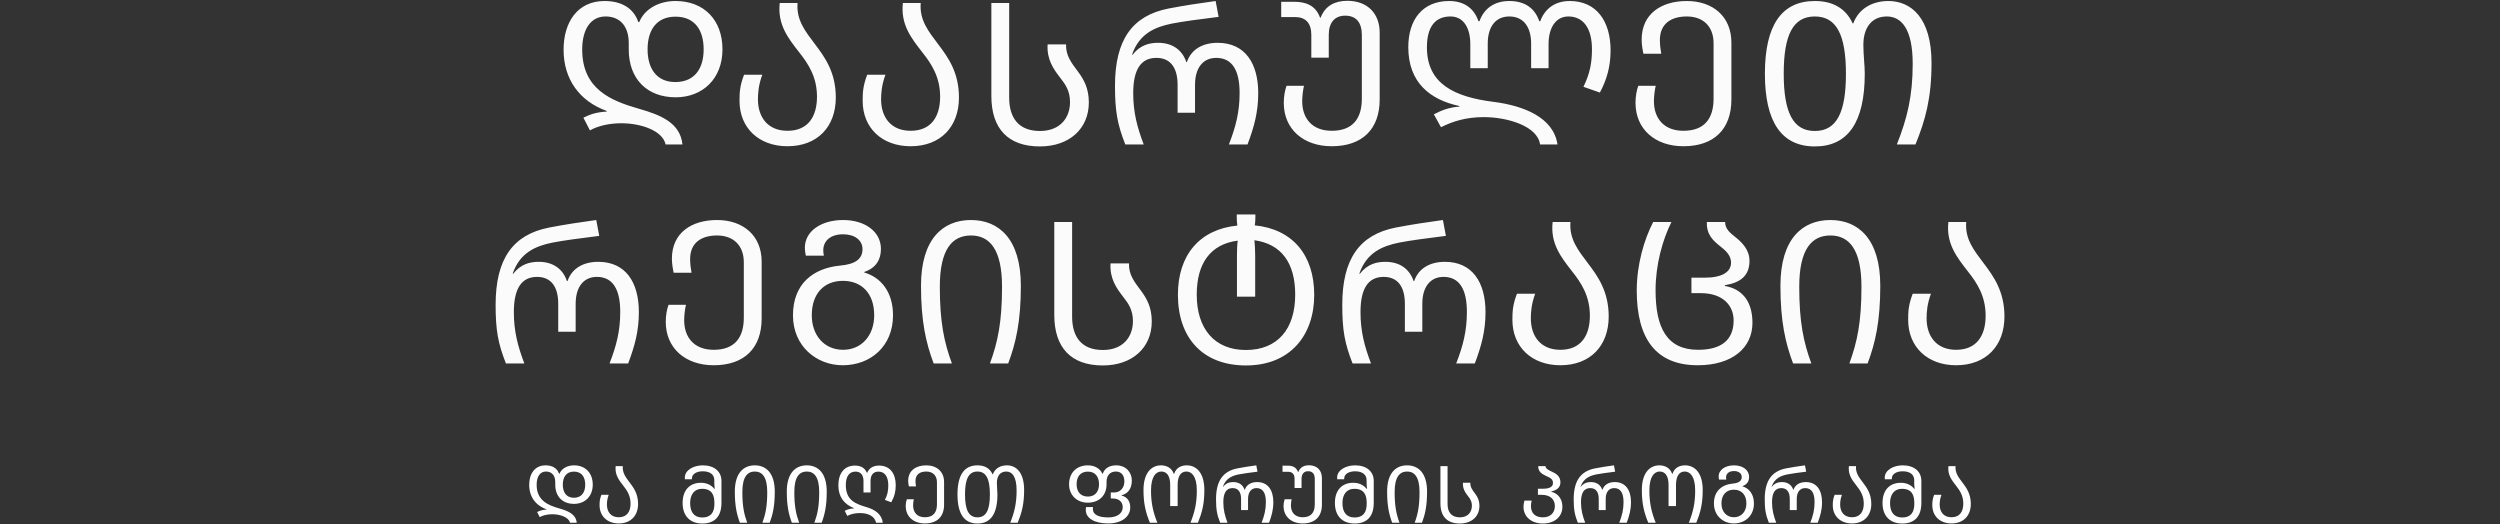 <?xml version="1.0" encoding="UTF-8"?> <svg xmlns="http://www.w3.org/2000/svg" width="1073" height="225" viewBox="0 0 1073 225" fill="none"><rect x="0" y="0" width="1073" height="225" fill="#333333" stroke="none"/><path d="M285.68 62C284.405 56.047 275.051 52.901 266.717 52.901C261.7 52.901 256.853 53.922 253.197 55.962L250.391 50.52C252.772 49.33 255.578 48.139 260.425 47.884V47.629C248.775 43.462 241.887 34.023 241.887 21.353C241.887 9.533 247.84 0.434 259.489 0.434C266.803 0.434 271.99 3.581 273.945 9.448H274.371C276.752 3.666 282.959 0.434 289.932 0.434C302.177 0.434 310.086 8.598 310.086 21.183C310.086 33.853 301.497 41.762 290.017 41.762C277.687 41.762 269.864 33.853 269.864 21.268V18.547C269.864 10.979 265.867 7.067 259.915 7.067C253.622 7.067 249.88 12.424 249.88 21.268C249.88 38.36 262.381 43.292 274.286 46.694C283.554 49.33 291.973 52.731 292.908 62H285.68ZM289.847 35.214C298.181 35.214 302.007 29.346 302.007 21.183C302.007 13.02 298.266 7.152 289.932 7.152C281.684 7.152 277.942 13.02 277.942 21.183C277.942 29.261 281.684 35.214 289.847 35.214ZM337.979 62.765C325.734 62.765 317.401 54.942 317.401 43.292C317.401 39.891 317.486 36.914 319.356 32.068H327.18C325.564 36.404 325.309 39.976 325.309 42.612C325.309 50.35 329.561 56.133 337.979 56.133C346.908 56.133 350.649 49.925 350.649 41.507C350.649 33.088 346.993 27.476 343.081 22.544C338.234 16.336 333.642 10.553 334.663 1.285H342.316C341.721 8.598 345.632 13.445 349.799 18.972C354.136 24.669 358.728 31.132 358.728 41.847C358.728 54.432 350.82 62.765 337.979 62.765ZM390.834 62.765C378.589 62.765 370.255 54.942 370.255 43.292C370.255 39.891 370.34 36.914 372.211 32.068H380.035C378.419 36.404 378.164 39.976 378.164 42.612C378.164 50.35 382.416 56.133 390.834 56.133C399.763 56.133 403.504 49.925 403.504 41.507C403.504 33.088 399.848 27.476 395.936 22.544C391.089 16.336 386.497 10.553 387.518 1.285H395.171C394.576 8.598 398.487 13.445 402.654 18.972C406.991 24.669 411.583 31.132 411.583 41.847C411.583 54.432 403.674 62.765 390.834 62.765ZM446.325 62.85C432.719 62.85 425.491 55.282 425.491 41.166V1.285H433.144V41.932C433.144 50.52 437.141 56.218 446.325 56.218C455.084 56.218 459.25 50.52 459.25 43.802C459.25 39.04 457.295 36.234 455.084 33.428C452.107 29.602 449.216 25.435 449.641 19.057H457.55C457.38 23.904 459.931 27.05 462.652 30.707C465.203 34.108 467.329 37.935 467.329 43.972C467.329 55.282 458.91 62.85 446.325 62.85ZM482.973 62C479.572 53.326 478.551 47.714 478.551 36.83C478.551 17.101 485.95 6.727 501.511 3.666C508.144 2.39 514.862 1.37 521.749 0.434L523.025 7.237C514.947 8.258 507.634 9.193 502.957 10.128C495.729 11.574 488.926 14.465 485.864 23.479H486.12C489.436 19.227 493.433 18.377 497.089 18.377C503.127 18.377 507.378 21.353 509.164 26.625H509.419C511.205 21.353 515.967 18.377 522.6 18.377C534.42 18.377 540.032 27.221 540.032 39.976C540.032 48.139 538.246 54.517 535.44 62H527.447C530.423 54.347 532.039 47.969 532.039 39.891C532.039 30.112 528.807 24.84 522.005 24.84C516.647 24.84 512.906 28.751 512.906 36.404V48.394H505.423V36.404C505.423 28.751 502.106 24.84 496.324 24.84C489.606 24.84 486.375 29.942 486.375 39.976C486.375 48.224 488.075 54.602 490.882 62H482.973ZM571.577 62.765C559.332 62.765 550.998 55.367 550.998 44.143C550.998 41.251 551.509 38.7 552.189 36.83H559.672C559.247 38.53 558.907 41.336 558.907 43.462C558.907 50.775 563.158 56.133 571.577 56.133C580.761 56.133 584.502 50.69 584.502 42.357V15.06C584.502 9.703 582.121 6.727 577.359 6.727C572.852 6.727 570.301 9.703 570.301 14.975V24.755H562.818V14.975C562.818 9.788 560.267 7.322 555.845 7.322H549.893V0.774H555.59C560.012 0.774 564.604 2.05 566.56 7.577H566.815C568.771 2.475 572.937 0.349 578.295 0.349C587.053 0.349 592.156 5.962 592.156 13.955V42.697C592.156 55.452 584.672 62.765 571.577 62.765ZM660.989 62C659.969 54.177 647.128 50.265 636.839 50.265C629.101 50.265 623.403 52.136 618.471 54.602L615.41 49.075C618.556 47.374 622.213 46.013 626.38 45.758V45.503C613.624 42.782 604.44 35.299 604.44 20.248C604.44 8.428 610.563 0.434 621.958 0.434C628.591 0.434 632.757 3.751 634.543 9.108H634.968C637.009 3.496 641.516 0.434 647.809 0.434C654.696 0.434 658.863 3.751 660.649 9.108H661.074C663.03 3.751 667.367 0.434 673.744 0.434C685.139 0.434 691.262 9.023 691.262 21.608C691.262 28.326 689.731 34.023 686.67 39.721L679.612 37.255C682.418 31.557 683.268 26.88 683.268 21.098C683.268 12.084 679.527 7.067 673.149 7.067C667.792 7.067 664.646 11.829 664.646 18.887V29.261H657.162V18.717C657.162 11.999 654.186 7.067 647.809 7.067C641.941 7.067 638.54 11.404 638.54 18.717V29.261H631.057V18.887C631.057 12.424 628.42 7.067 622.553 7.067C616.26 7.067 612.434 11.149 612.434 20.333C612.434 35.979 624.169 41.592 641.006 43.717C653.846 45.333 666.771 50.35 668.472 62H660.989ZM722.539 62.765C710.294 62.765 701.96 55.367 701.96 44.143C701.96 41.251 702.47 38.7 703.151 36.83H710.634C710.209 38.53 709.868 41.336 709.868 43.462C709.868 50.775 714.12 56.133 722.539 56.133C731.723 56.133 735.464 50.69 735.464 42.357V18.547C735.464 11.404 731.042 7.067 723.984 7.067C717.096 7.067 712.42 10.298 712.42 17.186C712.42 19.142 712.675 21.183 713.015 23.054H705.362C705.021 21.608 704.596 19.142 704.596 17.016C704.596 5.877 713.1 0.434 723.984 0.434C735.039 0.434 743.117 6.982 743.117 18.292V42.697C743.117 55.452 735.634 62.765 722.539 62.765ZM810.471 0.434C820.25 0.434 829.009 7.662 829.009 26.965C829.009 42.187 826.373 51.541 822.121 62H814.128C818.465 51.03 820.931 41.507 820.931 27.391C820.931 12.254 815.999 7.067 809.791 7.067C803.328 7.067 799.757 11.914 799.757 19.227C799.757 23.734 800.352 27.901 800.352 31.642C800.352 52.391 793.209 62.85 778.923 62.85C764.552 62.85 757.494 52.221 757.494 31.642C757.494 10.894 764.637 0.434 778.923 0.434C786.661 0.434 792.189 3.581 795.165 10.043H795.42C797.971 3.24 804.179 0.434 810.471 0.434ZM778.923 56.218C788.277 56.218 792.274 48.309 792.274 31.642C792.274 14.72 788.107 7.067 778.923 7.067C769.569 7.067 765.573 14.975 765.573 31.642C765.573 48.564 769.739 56.218 778.923 56.218ZM217.141 156C213.74 147.326 212.719 141.714 212.719 130.83C212.719 111.101 220.117 100.727 235.679 97.666C242.312 96.39 249.029 95.37 255.917 94.434L257.193 101.237C249.114 102.258 241.801 103.193 237.124 104.128C229.896 105.574 223.094 108.465 220.032 117.479H220.287C223.604 113.227 227.601 112.377 231.257 112.377C237.295 112.377 241.546 115.353 243.332 120.625H243.587C245.373 115.353 250.135 112.377 256.768 112.377C268.588 112.377 274.2 121.22 274.2 133.976C274.2 142.139 272.414 148.517 269.608 156H261.615C264.591 148.347 266.207 141.969 266.207 133.891C266.207 124.112 262.975 118.84 256.172 118.84C250.815 118.84 247.074 122.751 247.074 130.404V142.394H239.591V130.404C239.591 122.751 236.274 118.84 230.492 118.84C223.774 118.84 220.543 123.942 220.543 133.976C220.543 142.224 222.243 148.602 225.049 156H217.141ZM306.32 156.765C294.075 156.765 285.741 149.367 285.741 138.143C285.741 135.251 286.252 132.7 286.932 130.83H294.415C293.99 132.53 293.65 135.336 293.65 137.462C293.65 144.775 297.902 150.133 306.32 150.133C315.504 150.133 319.245 144.69 319.245 136.357V112.547C319.245 105.404 314.824 101.067 307.766 101.067C300.878 101.067 296.201 104.298 296.201 111.186C296.201 113.142 296.456 115.183 296.796 117.054H289.143C288.803 115.608 288.378 113.142 288.378 111.016C288.378 99.877 296.881 94.434 307.766 94.434C318.82 94.434 326.899 100.982 326.899 112.292V136.697C326.899 149.452 319.416 156.765 306.32 156.765ZM361.684 156.765C350.459 156.765 340.34 148.602 340.34 135.336C340.34 121.901 348.929 115.098 360.579 113.992C367.296 113.397 370.188 111.016 370.188 106.935C370.188 103.108 366.871 100.557 361.854 100.557C356.582 100.557 353.351 103.278 353.351 107.445C353.351 108.125 353.436 108.89 353.606 109.741H345.868C345.612 108.55 345.442 107.445 345.442 106.339C345.442 99.196 352.5 94.434 361.854 94.434C371.208 94.434 378.096 99.366 378.096 106.85C378.096 111.441 375.97 115.013 370.953 116.714V116.969C377.756 118.925 383.283 124.962 383.283 135.336C383.283 148.602 373.674 156.765 361.684 156.765ZM361.854 150.133C369.763 150.133 375.205 144.01 375.205 135.336C375.205 125.812 369.763 120.54 361.769 120.54C353.776 120.54 348.419 125.897 348.419 135.336C348.419 143.925 353.776 150.133 361.854 150.133ZM400.735 156C397.419 147.241 395.293 137.887 395.293 122.666C395.293 102.428 404.817 94.434 416.722 94.434C428.627 94.434 438.151 102.428 438.151 122.666C438.151 137.887 436.025 147.241 432.709 156H424.885C428.287 146.731 430.073 138.058 430.073 123.091C430.073 106.935 424.715 101.067 416.722 101.067C408.729 101.067 403.371 106.935 403.371 123.091C403.371 138.058 405.157 146.731 408.559 156H400.735ZM473.334 156.85C459.728 156.85 452.5 149.282 452.5 135.166V95.285H460.153V135.932C460.153 144.52 464.15 150.218 473.334 150.218C482.092 150.218 486.259 144.52 486.259 137.802C486.259 133.04 484.303 130.234 482.092 127.428C479.116 123.601 476.225 119.435 476.65 113.057H484.558C484.388 117.904 486.939 121.05 489.661 124.707C492.212 128.108 494.337 131.935 494.337 137.972C494.337 149.282 485.919 156.85 473.334 156.85ZM534.812 156.85C516.105 156.85 505.56 144.945 505.56 126.493C505.56 109.486 514.829 98.431 531.071 96.815C530.901 95.71 530.816 94.434 530.816 93.329V92.053H538.809V93.329C538.809 94.434 538.724 95.71 538.554 96.73C554.711 98.346 564.065 109.401 564.065 126.578C564.065 143.84 553.775 156.85 534.812 156.85ZM534.727 150.218C548.418 150.218 555.901 141.119 555.901 126.493C555.901 112.802 549.949 104.724 538.384 103.108C538.554 104.554 538.724 107.105 538.724 109.826V127.343H530.901V109.741C530.901 107.105 530.986 105.064 531.241 103.278C519.421 104.809 513.639 113.142 513.639 126.493C513.639 141.034 521.207 150.218 534.727 150.218ZM580.525 156C577.123 147.326 576.103 141.714 576.103 130.83C576.103 111.101 583.501 100.727 599.063 97.666C605.695 96.39 612.413 95.37 619.301 94.434L620.577 101.237C612.498 102.258 605.185 103.193 600.508 104.128C593.28 105.574 586.477 108.465 583.416 117.479H583.671C586.988 113.227 590.984 112.377 594.641 112.377C600.678 112.377 604.93 115.353 606.716 120.625H606.971C608.757 115.353 613.519 112.377 620.151 112.377C631.971 112.377 637.584 121.22 637.584 133.976C637.584 142.139 635.798 148.517 632.992 156H624.998C627.975 148.347 629.59 141.969 629.59 133.891C629.59 124.112 626.359 118.84 619.556 118.84C614.199 118.84 610.457 122.751 610.457 130.404V142.394H602.974V130.404C602.974 122.751 599.658 118.84 593.875 118.84C587.158 118.84 583.926 123.942 583.926 133.976C583.926 142.224 585.627 148.602 588.433 156H580.525ZM669.704 156.765C657.459 156.765 649.125 148.942 649.125 137.292C649.125 133.891 649.21 130.915 651.081 126.068H658.904C657.289 130.404 657.034 133.976 657.034 136.612C657.034 144.35 661.285 150.133 669.704 150.133C678.633 150.133 682.374 143.925 682.374 135.506C682.374 127.088 678.718 121.476 674.806 116.544C669.959 110.336 665.367 104.554 666.388 95.285H674.041C673.445 102.598 677.357 107.445 681.524 112.972C685.861 118.669 690.453 125.132 690.453 135.847C690.453 148.432 682.544 156.765 669.704 156.765ZM728.681 156.765C710.654 156.765 702.49 145.286 702.49 124.707C702.49 113.567 705.637 102.853 709.548 95.285H717.372C713.545 103.023 710.569 113.567 710.569 124.622C710.569 140.694 715.416 150.133 728.851 150.133C738.715 150.133 744.073 145.966 744.073 137.547C744.073 131.255 739.651 125.812 729.872 125.812H725.96V119.18H731.657C739.141 119.18 742.967 116.714 742.967 112.717C742.967 109.656 740.756 107.615 738.375 105.744C735.484 103.448 732.338 100.812 732.593 95.285H740.416C740.416 98.261 742.542 99.962 744.923 101.832C747.729 104.128 750.876 107.19 750.876 111.952C750.876 118.329 747.049 121.306 740.331 122.411V122.751C747.049 123.857 752.151 128.619 752.151 138.568C752.151 149.367 743.392 156.765 728.681 156.765ZM769.6 156C766.284 147.241 764.158 137.887 764.158 122.666C764.158 102.428 773.682 94.434 785.587 94.434C797.492 94.434 807.016 102.428 807.016 122.666C807.016 137.887 804.89 147.241 801.573 156H793.75C797.151 146.731 798.937 138.058 798.937 123.091C798.937 106.935 793.58 101.067 785.587 101.067C777.593 101.067 772.236 106.935 772.236 123.091C772.236 138.058 774.022 146.731 777.423 156H769.6ZM839.562 156.765C827.317 156.765 818.984 148.942 818.984 137.292C818.984 133.891 819.069 130.915 820.939 126.068H828.763C827.147 130.404 826.892 133.976 826.892 136.612C826.892 144.35 831.144 150.133 839.562 150.133C848.491 150.133 852.232 143.925 852.232 135.506C852.232 127.088 848.576 121.476 844.664 116.544C839.817 110.336 835.225 104.554 836.246 95.285H843.899C843.304 102.598 847.215 107.445 851.382 112.972C855.719 118.669 860.311 125.132 860.311 135.847C860.311 148.432 852.403 156.765 839.562 156.765Z" fill="#FBFBFB"></path><path d="M244.646 224.354C244.136 221.973 240.394 220.715 237.061 220.715C235.054 220.715 233.115 221.123 231.652 221.939L230.53 219.763C231.482 219.286 232.605 218.81 234.544 218.708V218.606C229.884 216.939 227.129 213.164 227.129 208.096C227.129 203.368 229.51 199.728 234.17 199.728C237.095 199.728 239.17 200.987 239.952 203.334H240.122C241.074 201.021 243.557 199.728 246.347 199.728C251.245 199.728 254.408 202.994 254.408 208.028C254.408 213.096 250.973 216.259 246.381 216.259C241.449 216.259 238.319 213.096 238.319 208.062V206.973C238.319 203.946 236.721 202.381 234.34 202.381C231.823 202.381 230.326 204.524 230.326 208.062C230.326 214.899 235.326 216.871 240.088 218.232C243.796 219.286 247.163 220.647 247.537 224.354H244.646ZM246.313 213.64C249.646 213.64 251.177 211.293 251.177 208.028C251.177 204.762 249.68 202.415 246.347 202.415C243.047 202.415 241.551 204.762 241.551 208.028C241.551 211.259 243.047 213.64 246.313 213.64ZM265.565 224.661C260.667 224.661 257.334 221.531 257.334 216.871C257.334 215.511 257.368 214.32 258.116 212.381H261.246C260.599 214.116 260.497 215.545 260.497 216.599C260.497 219.695 262.198 222.008 265.565 222.008C269.137 222.008 270.634 219.524 270.634 216.157C270.634 212.79 269.171 210.545 267.606 208.572C265.667 206.089 263.831 203.776 264.239 200.068H267.3C267.062 202.994 268.627 204.932 270.293 207.143C272.028 209.422 273.865 212.007 273.865 216.293C273.865 221.327 270.702 224.661 265.565 224.661ZM301.449 224.695C296.381 224.695 292.979 221.667 292.979 215.851C292.979 210.307 296.109 207.211 300.803 207.211C303.626 207.211 305.428 208.368 306.585 209.796H306.789C306.721 209.32 306.585 208.334 306.585 207.551V206.089C306.585 203.878 304.986 202.279 301.619 202.279C299.068 202.279 296.959 203.402 296.959 205.409V205.715H293.966C293.932 205.341 293.932 205.239 293.932 205C293.932 201.803 297.605 199.728 301.653 199.728C306.619 199.728 309.646 202.415 309.646 206.395V215.851C309.646 221.667 306.721 224.695 301.449 224.695ZM301.449 222.11C305.156 222.11 306.619 219.797 306.619 216.361V215.851C306.619 212.518 305.599 209.796 301.279 209.796C297.945 209.796 296.211 212.313 296.211 215.919C296.211 219.763 297.877 222.11 301.449 222.11ZM317.564 224.354C316.238 220.851 315.387 217.109 315.387 211.021C315.387 202.926 319.197 199.728 323.959 199.728C328.721 199.728 332.531 202.926 332.531 211.021C332.531 217.109 331.68 220.851 330.354 224.354H327.224C328.585 220.647 329.299 217.177 329.299 211.191C329.299 204.728 327.156 202.381 323.959 202.381C320.762 202.381 318.619 204.728 318.619 211.191C318.619 217.177 319.333 220.647 320.694 224.354H317.564ZM339.869 224.354C338.542 220.851 337.692 217.109 337.692 211.021C337.692 202.926 341.502 199.728 346.264 199.728C351.026 199.728 354.835 202.926 354.835 211.021C354.835 217.109 353.985 220.851 352.658 224.354H349.529C350.889 220.647 351.604 217.177 351.604 211.191C351.604 204.728 349.461 202.381 346.264 202.381C343.066 202.381 340.923 204.728 340.923 211.191C340.923 217.177 341.638 220.647 342.998 224.354H339.869ZM375.983 224.354C375.473 221.463 372.412 220.205 369.078 220.205C367.071 220.205 365.133 220.613 363.67 221.429L362.548 219.252C363.5 218.776 364.622 218.3 366.561 218.198V218.096C362.207 216.429 359.826 213.164 359.826 208.3C359.826 203.3 362.241 199.83 366.969 199.83C369.622 199.83 371.289 200.987 372.037 202.892H372.208C373.024 200.885 374.827 199.83 377.276 199.83C382.004 199.83 384.453 203.266 384.453 208.3C384.453 210.953 383.84 213.3 382.514 215.579L379.793 214.558C380.881 212.518 381.255 210.647 381.255 208.3C381.255 204.558 379.759 202.415 377.004 202.415C374.861 202.415 373.636 203.878 373.636 206.395V211.361H370.609V206.395C370.609 204.082 369.554 202.415 367.207 202.415C364.52 202.415 363.024 204.422 363.024 208.164C363.024 214.899 367.378 216.293 372.106 217.722C375.473 218.742 378.5 220.681 378.874 224.354H375.983ZM396.968 224.661C392.07 224.661 388.736 221.701 388.736 217.212C388.736 216.055 388.94 215.035 389.213 214.286H392.206C392.036 214.967 391.9 216.089 391.9 216.939C391.9 219.865 393.6 222.008 396.968 222.008C400.641 222.008 402.138 219.831 402.138 216.497V206.973C402.138 204.116 400.369 202.381 397.546 202.381C394.791 202.381 392.92 203.674 392.92 206.429C392.92 207.211 393.022 208.028 393.158 208.776H390.097C389.961 208.198 389.791 207.211 389.791 206.361C389.791 201.905 393.192 199.728 397.546 199.728C401.968 199.728 405.199 202.347 405.199 206.871V216.633C405.199 221.735 402.206 224.661 396.968 224.661ZM432.141 199.728C436.052 199.728 439.556 202.619 439.556 210.341C439.556 216.429 438.501 220.171 436.801 224.354H433.603C435.338 219.967 436.325 216.157 436.325 210.511C436.325 204.456 434.352 202.381 431.869 202.381C429.284 202.381 427.855 204.32 427.855 207.245C427.855 209.048 428.093 210.715 428.093 212.211C428.093 220.511 425.236 224.695 419.522 224.695C413.773 224.695 410.95 220.443 410.95 212.211C410.95 203.912 413.807 199.728 419.522 199.728C422.617 199.728 424.828 200.987 426.018 203.572H426.12C427.141 200.851 429.624 199.728 432.141 199.728ZM419.522 222.042C423.263 222.042 424.862 218.878 424.862 212.211C424.862 205.443 423.195 202.381 419.522 202.381C415.78 202.381 414.181 205.545 414.181 212.211C414.181 218.98 415.848 222.042 419.522 222.042ZM475.681 224.661C469.864 224.661 466.021 222.518 466.021 218.878C466.021 218.47 466.055 218.062 466.157 217.62H469.116C469.082 217.892 469.048 218.232 469.048 218.47C469.048 220.953 471.633 222.076 475.681 222.076C479.83 222.076 481.871 220.103 481.871 217.688C481.871 215.783 480.647 213.946 477.551 213.946H476.735V211.361H478.266C480.647 211.361 482.585 209.524 482.585 206.667C482.585 204.048 481.327 202.381 478.912 202.381C476.565 202.381 474.932 203.946 474.932 206.803V207.892C474.932 212.586 471.803 215.749 466.871 215.749C462.279 215.749 458.844 212.586 458.844 207.858C458.844 202.994 462.007 199.728 466.905 199.728C469.694 199.728 472.177 201.021 473.13 203.334H473.3C474.082 200.987 476.157 199.728 479.082 199.728C483.334 199.728 485.783 202.824 485.783 206.225C485.783 210.069 483.81 211.973 481.361 212.552V212.688C483.81 213.3 485.103 215.137 485.103 217.824C485.103 221.735 481.429 224.661 475.681 224.661ZM466.939 213.13C470.204 213.13 471.701 210.749 471.701 207.858C471.701 204.762 470.204 202.415 466.905 202.415C463.572 202.415 462.075 204.762 462.075 207.858C462.075 210.783 463.606 213.13 466.939 213.13ZM493.54 224.354C491.805 220.171 490.785 216.293 490.785 210.341C490.785 202.585 494.493 199.728 498.268 199.728C500.411 199.728 502.826 200.579 503.812 203.402H503.914C504.833 200.579 507.18 199.728 509.357 199.728C513.234 199.728 516.908 202.619 516.908 210.341C516.908 216.429 515.853 220.171 514.153 224.354H510.955C512.69 219.967 513.677 216.157 513.677 210.511C513.677 204.456 511.5 202.381 509.187 202.381C507.01 202.381 505.445 204.082 505.445 208.13V217.212H502.248V208.13C502.248 204.048 500.649 202.381 498.438 202.381C496.227 202.381 494.016 204.388 494.016 210.511C494.016 215.987 494.969 219.967 496.737 224.354H493.54ZM523.69 224.354C522.329 220.885 521.921 218.64 521.921 214.286C521.921 206.395 524.881 202.245 531.105 201.021C533.758 200.511 536.445 200.102 539.2 199.728L539.711 202.449C536.479 202.858 533.554 203.232 531.683 203.606C528.792 204.184 526.071 205.341 524.846 208.946H524.949C526.275 207.245 527.874 206.905 529.336 206.905C531.751 206.905 533.452 208.096 534.166 210.205H534.268C534.983 208.096 536.888 206.905 539.541 206.905C544.269 206.905 546.514 210.443 546.514 215.545C546.514 218.81 545.799 221.361 544.677 224.354H541.479C542.67 221.293 543.316 218.742 543.316 215.511C543.316 211.599 542.024 209.49 539.303 209.49C537.16 209.49 535.663 211.055 535.663 214.116V218.912H532.67V214.116C532.67 211.055 531.343 209.49 529.03 209.49C526.343 209.49 525.051 211.531 525.051 215.545C525.051 218.844 525.731 221.395 526.853 224.354H523.69ZM559.131 224.661C554.233 224.661 550.9 221.701 550.9 217.212C550.9 216.055 551.104 215.035 551.376 214.286H554.369C554.199 214.967 554.063 216.089 554.063 216.939C554.063 219.865 555.764 222.008 559.131 222.008C562.805 222.008 564.302 219.831 564.302 216.497V205.579C564.302 203.436 563.349 202.245 561.444 202.245C559.642 202.245 558.621 203.436 558.621 205.545V209.456H555.628V205.545C555.628 203.47 554.608 202.483 552.839 202.483H550.458V199.864H552.737C554.506 199.864 556.342 200.374 557.125 202.585H557.227C558.009 200.545 559.676 199.694 561.819 199.694C565.322 199.694 567.363 201.939 567.363 205.136V216.633C567.363 221.735 564.37 224.661 559.131 224.661ZM581.411 224.695C576.343 224.695 572.941 221.667 572.941 215.851C572.941 210.307 576.071 207.211 580.764 207.211C583.588 207.211 585.39 208.368 586.547 209.796H586.751C586.683 209.32 586.547 208.334 586.547 207.551V206.089C586.547 203.878 584.948 202.279 581.581 202.279C579.03 202.279 576.921 203.402 576.921 205.409V205.715H573.928C573.894 205.341 573.894 205.239 573.894 205C573.894 201.803 577.567 199.728 581.615 199.728C586.581 199.728 589.608 202.415 589.608 206.395V215.851C589.608 221.667 586.683 224.695 581.411 224.695ZM581.411 222.11C585.118 222.11 586.581 219.797 586.581 216.361V215.851C586.581 212.518 585.56 209.796 581.241 209.796C577.907 209.796 576.173 212.313 576.173 215.919C576.173 219.763 577.839 222.11 581.411 222.11ZM597.526 224.354C596.2 220.851 595.349 217.109 595.349 211.021C595.349 202.926 599.159 199.728 603.921 199.728C608.683 199.728 612.493 202.926 612.493 211.021C612.493 217.109 611.642 220.851 610.316 224.354H607.186C608.547 220.647 609.261 217.177 609.261 211.191C609.261 204.728 607.118 202.381 603.921 202.381C600.724 202.381 598.581 204.728 598.581 211.191C598.581 217.177 599.295 220.647 600.656 224.354H597.526ZM626.566 224.695C621.123 224.695 618.232 221.667 618.232 216.021V200.068H621.293V216.327C621.293 219.763 622.892 222.042 626.566 222.042C630.069 222.042 631.736 219.763 631.736 217.075C631.736 215.171 630.953 214.048 630.069 212.926C628.879 211.395 627.722 209.728 627.892 207.177H631.055C630.987 209.116 632.008 210.375 633.096 211.837C634.117 213.198 634.967 214.728 634.967 217.143C634.967 221.667 631.6 224.695 626.566 224.695ZM662.217 224.695C657.217 224.695 653.884 221.735 653.884 217.518C653.884 216.667 654.02 215.783 654.292 214.865H657.387C657.183 215.715 657.081 216.497 657.081 217.177C657.081 220.307 658.952 222.042 662.217 222.042C665.652 222.042 667.353 219.865 667.353 217.143C667.353 214.524 665.55 212.381 661.707 212.381H660.074V209.762H662.387C665.312 209.762 666.537 208.742 666.537 207.313C666.537 205.477 665.074 204.966 663.68 204.32C661.843 203.47 660.108 202.449 660.21 200.068H663.339C663.339 201.123 664.564 201.769 666.231 202.517C667.931 203.266 669.734 204.49 669.734 207.007C669.734 209.32 668.067 210.409 665.789 210.953V211.089C668.067 211.531 670.585 213.572 670.585 217.484C670.585 221.701 667.285 224.695 662.217 224.695ZM677.198 224.354C675.837 220.885 675.429 218.64 675.429 214.286C675.429 206.395 678.388 202.245 684.613 201.021C687.266 200.511 689.953 200.102 692.708 199.728L693.218 202.449C689.987 202.858 687.062 203.232 685.191 203.606C682.3 204.184 679.579 205.341 678.354 208.946H678.456C679.783 207.245 681.381 206.905 682.844 206.905C685.259 206.905 686.96 208.096 687.674 210.205H687.776C688.49 208.096 690.395 206.905 693.048 206.905C697.776 206.905 700.021 210.443 700.021 215.545C700.021 218.81 699.307 221.361 698.184 224.354H694.987C696.178 221.293 696.824 218.742 696.824 215.511C696.824 211.599 695.531 209.49 692.81 209.49C690.667 209.49 689.171 211.055 689.171 214.116V218.912H686.177V214.116C686.177 211.055 684.851 209.49 682.538 209.49C679.851 209.49 678.558 211.531 678.558 215.545C678.558 218.844 679.238 221.395 680.361 224.354H677.198ZM707.435 224.354C705.7 220.171 704.68 216.293 704.68 210.341C704.68 202.585 708.387 199.728 712.163 199.728C714.306 199.728 716.721 200.579 717.707 203.402H717.809C718.728 200.579 721.075 199.728 723.251 199.728C727.129 199.728 730.803 202.619 730.803 210.341C730.803 216.429 729.748 220.171 728.047 224.354H724.85C726.585 219.967 727.571 216.157 727.571 210.511C727.571 204.456 725.394 202.381 723.081 202.381C720.904 202.381 719.34 204.082 719.34 208.13V217.212H716.143V208.13C716.143 204.048 714.544 202.381 712.333 202.381C710.122 202.381 707.911 204.388 707.911 210.511C707.911 215.987 708.863 219.967 710.632 224.354H707.435ZM744.149 224.661C739.66 224.661 735.612 221.395 735.612 216.089C735.612 210.715 739.047 207.994 743.707 207.551C746.394 207.313 747.551 206.361 747.551 204.728C747.551 203.198 746.224 202.177 744.217 202.177C742.109 202.177 740.816 203.266 740.816 204.932C740.816 205.205 740.85 205.511 740.918 205.851H737.823C737.721 205.375 737.653 204.932 737.653 204.49C737.653 201.633 740.476 199.728 744.217 199.728C747.959 199.728 750.714 201.701 750.714 204.694C750.714 206.531 749.864 207.96 747.857 208.64V208.742C750.578 209.524 752.789 211.939 752.789 216.089C752.789 221.395 748.945 224.661 744.149 224.661ZM744.217 222.008C747.381 222.008 749.558 219.558 749.558 216.089C749.558 212.279 747.381 210.171 744.183 210.171C740.986 210.171 738.843 212.313 738.843 216.089C738.843 219.524 740.986 222.008 744.217 222.008ZM759.192 224.354C757.831 220.885 757.423 218.64 757.423 214.286C757.423 206.395 760.382 202.245 766.607 201.021C769.26 200.511 771.947 200.102 774.702 199.728L775.212 202.449C771.981 202.858 769.056 203.232 767.185 203.606C764.294 204.184 761.573 205.341 760.348 208.946H760.45C761.777 207.245 763.375 206.905 764.838 206.905C767.253 206.905 768.954 208.096 769.668 210.205H769.77C770.484 208.096 772.389 206.905 775.042 206.905C779.77 206.905 782.015 210.443 782.015 215.545C782.015 218.81 781.301 221.361 780.178 224.354H776.981C778.172 221.293 778.818 218.742 778.818 215.511C778.818 211.599 777.525 209.49 774.804 209.49C772.661 209.49 771.165 211.055 771.165 214.116V218.912H768.171V214.116C768.171 211.055 766.845 209.49 764.532 209.49C761.845 209.49 760.552 211.531 760.552 215.545C760.552 218.844 761.233 221.395 762.355 224.354H759.192ZM794.863 224.661C789.965 224.661 786.632 221.531 786.632 216.871C786.632 215.511 786.666 214.32 787.414 212.381H790.543C789.897 214.116 789.795 215.545 789.795 216.599C789.795 219.695 791.496 222.008 794.863 222.008C798.435 222.008 799.931 219.524 799.931 216.157C799.931 212.79 798.469 210.545 796.904 208.572C794.965 206.089 793.129 203.776 793.537 200.068H796.598C796.36 202.994 797.925 204.932 799.591 207.143C801.326 209.422 803.163 212.007 803.163 216.293C803.163 221.327 799.999 224.661 794.863 224.661ZM816.447 224.695C811.379 224.695 807.978 221.667 807.978 215.851C807.978 210.307 811.107 207.211 815.801 207.211C818.624 207.211 820.427 208.368 821.584 209.796H821.788C821.72 209.32 821.584 208.334 821.584 207.551V206.089C821.584 203.878 819.985 202.279 816.617 202.279C814.066 202.279 811.958 203.402 811.958 205.409V205.715H808.964C808.93 205.341 808.93 205.239 808.93 205C808.93 201.803 812.604 199.728 816.651 199.728C821.618 199.728 824.645 202.415 824.645 206.395V215.851C824.645 221.667 821.72 224.695 816.447 224.695ZM816.447 222.11C820.155 222.11 821.618 219.797 821.618 216.361V215.851C821.618 212.518 820.597 209.796 816.277 209.796C812.944 209.796 811.209 212.313 811.209 215.919C811.209 219.763 812.876 222.11 816.447 222.11ZM837.579 224.661C832.681 224.661 829.348 221.531 829.348 216.871C829.348 215.511 829.382 214.32 830.13 212.381H833.259C832.613 214.116 832.511 215.545 832.511 216.599C832.511 219.695 834.212 222.008 837.579 222.008C841.151 222.008 842.647 219.524 842.647 216.157C842.647 212.79 841.185 210.545 839.62 208.572C837.681 206.089 835.844 203.776 836.252 200.068H839.314C839.076 202.994 840.64 204.932 842.307 207.143C844.042 209.422 845.878 212.007 845.878 216.293C845.878 221.327 842.715 224.661 837.579 224.661Z" fill="white"></path></svg> 